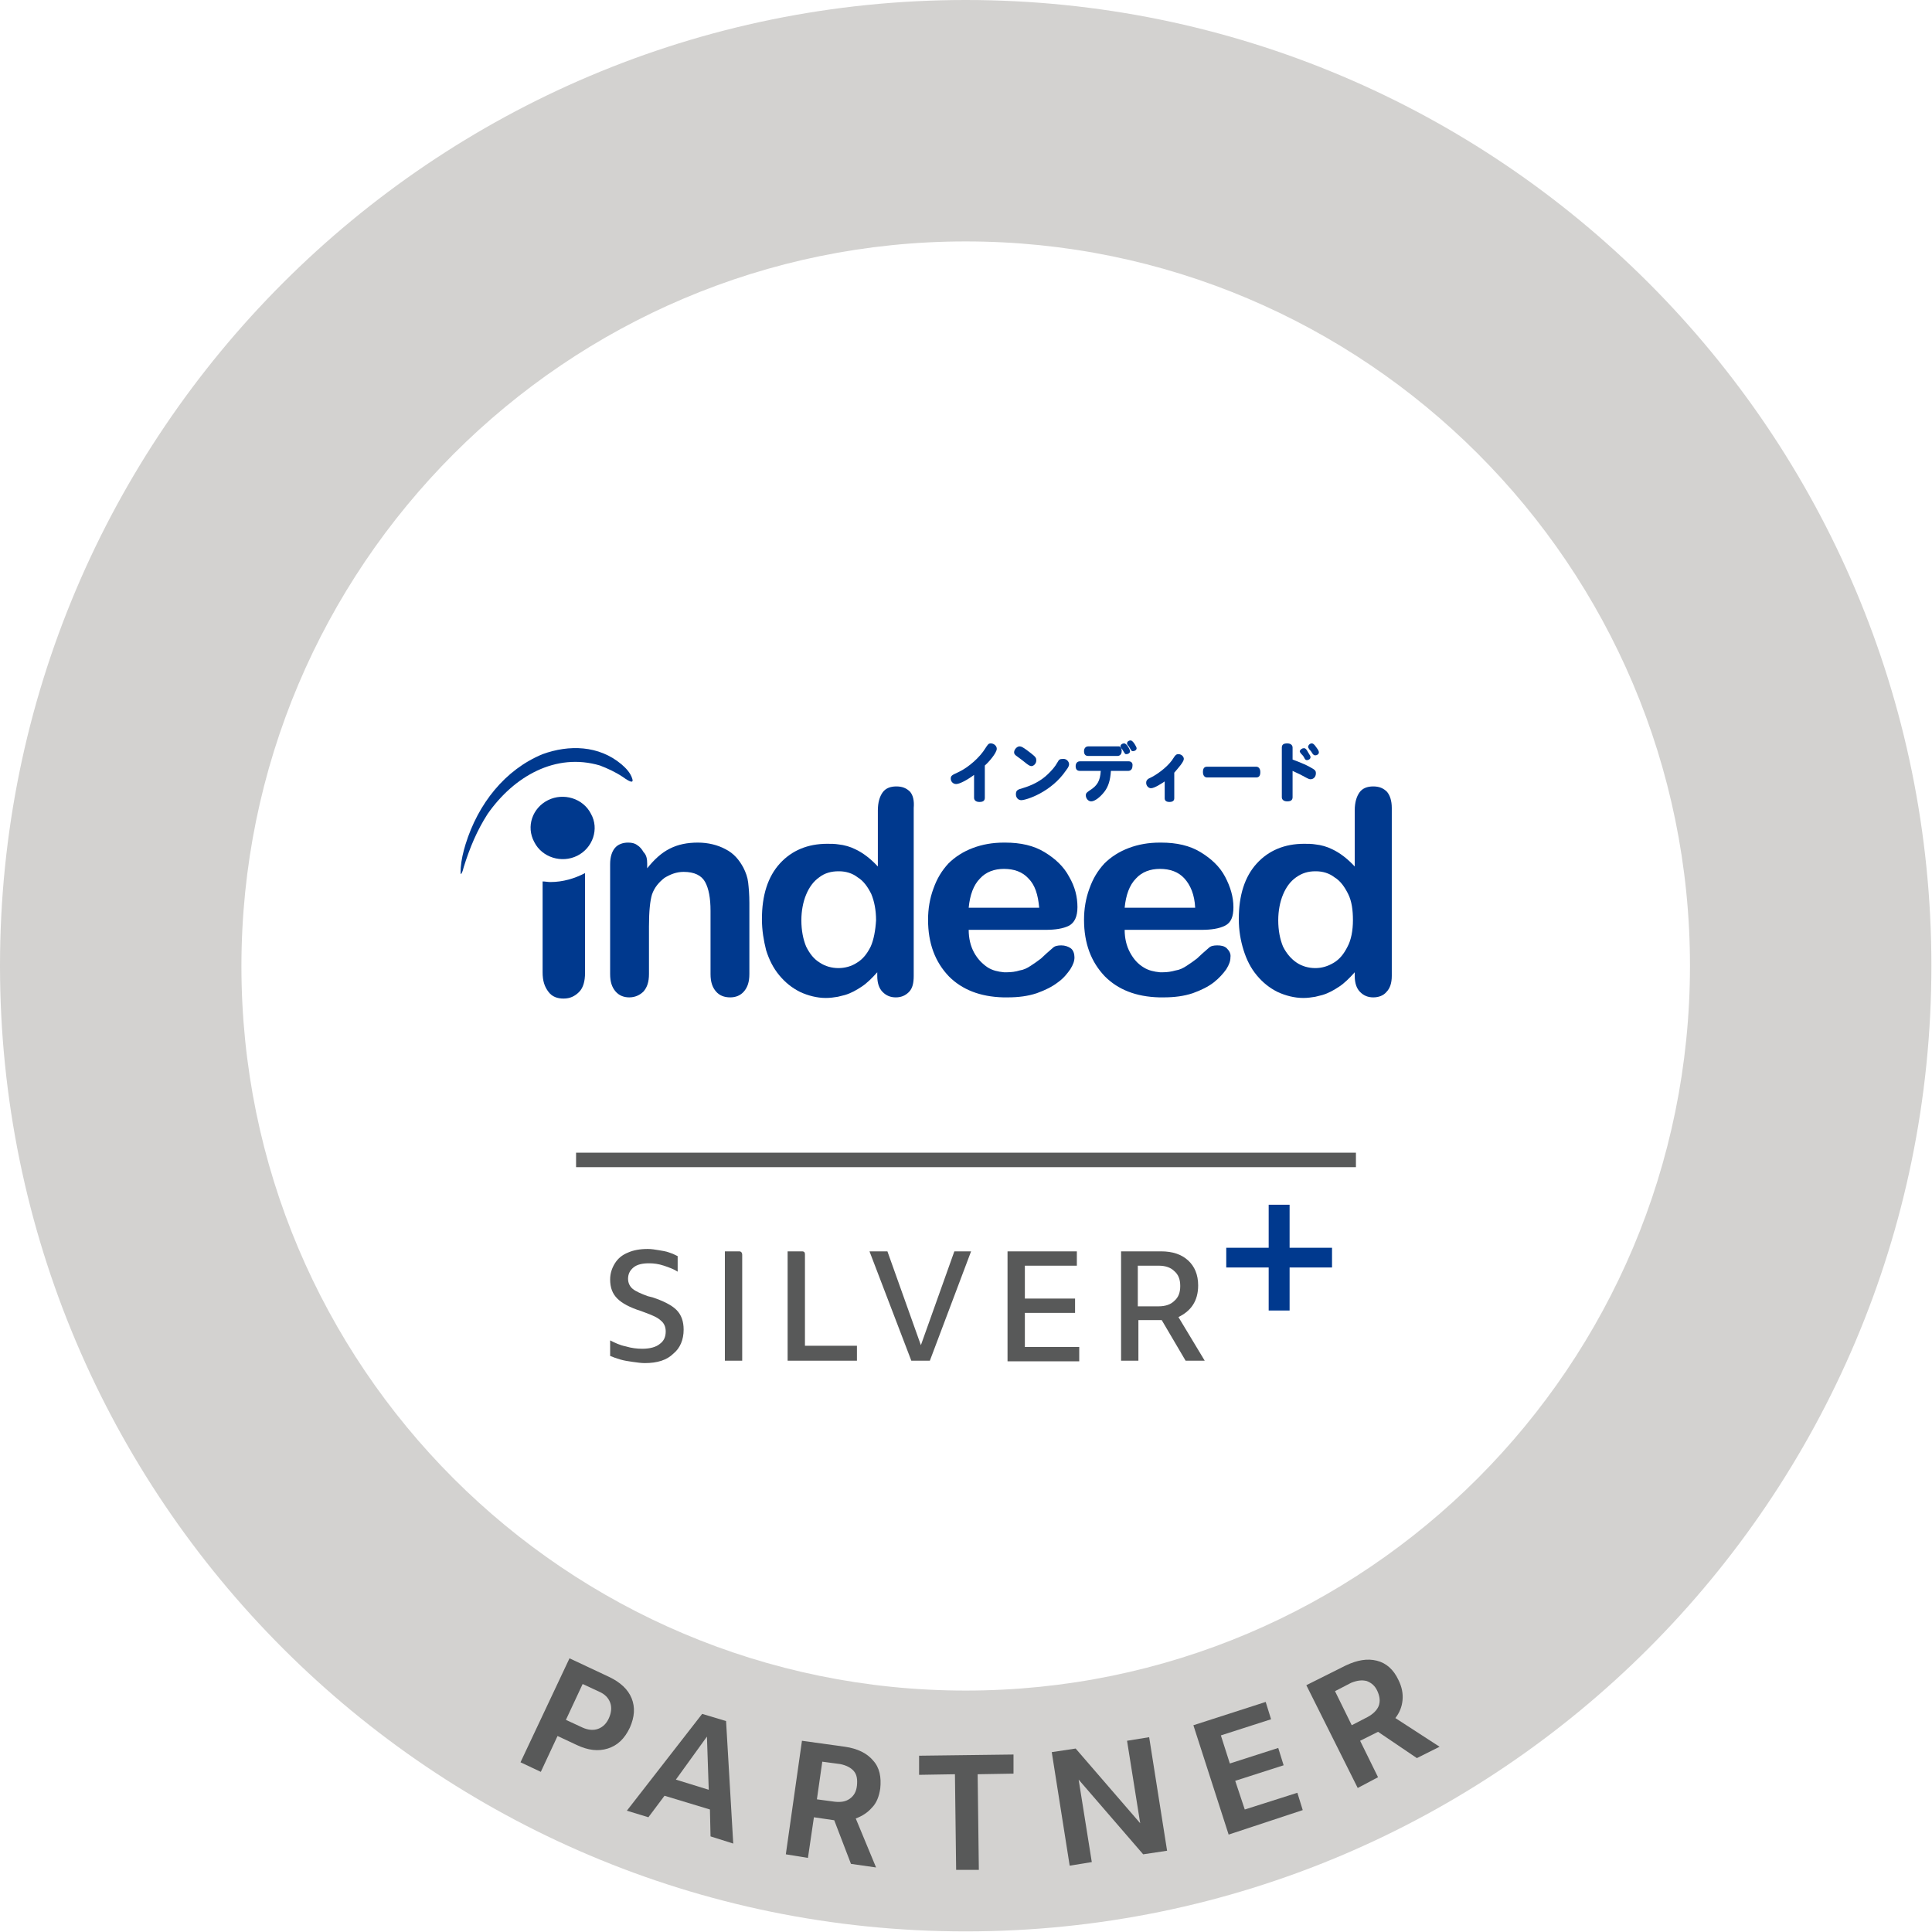 <?xml version="1.0" encoding="utf-8"?>
<!-- Generator: Adobe Illustrator 28.1.0, SVG Export Plug-In . SVG Version: 6.00 Build 0)  -->
<svg version="1.1" id="レイヤー_1" xmlns="http://www.w3.org/2000/svg" xmlns:xlink="http://www.w3.org/1999/xlink" x="0px"
	 y="0px" viewBox="0 0 323.3 323.3" style="enable-background:new 0 0 323.3 323.3;" xml:space="preserve">
<style type="text/css">
	.st0{fill:#585959;stroke:#585959;stroke-width:2.425;stroke-miterlimit:10;}
	.st1{fill:#585959;}
	.st2{fill:#00398E;}
	.st3{fill:#D3D2D0;}
</style>
<g>
	<line class="st0" x1="96.4" y1="194.1" x2="226.9" y2="194.1"/>
	<g>
		<path class="st1" d="M107.9,228.1c-0.6,0-1.3-0.1-2-0.2c-0.7-0.1-1.4-0.2-2.1-0.4c-0.7-0.2-1.2-0.4-1.7-0.6v-2.6
			c0.8,0.4,1.6,0.8,2.6,1c1,0.3,1.9,0.4,2.8,0.4c1.3,0,2.3-0.3,2.9-0.8c0.7-0.5,1-1.2,1-2.1c0-0.8-0.3-1.4-0.8-1.8
			c-0.5-0.5-1.4-0.9-2.5-1.3l-0.8-0.3c-1.9-0.6-3.2-1.3-4-2.1c-0.8-0.8-1.2-1.8-1.2-3.2c0-1,0.3-1.9,0.8-2.7
			c0.5-0.8,1.2-1.4,2.2-1.8c0.9-0.4,2-0.6,3.3-0.6c0.6,0,1.2,0.1,1.8,0.2c0.6,0.1,1.3,0.2,1.8,0.4c0.6,0.2,1,0.4,1.4,0.6v2.6
			c-0.6-0.4-1.4-0.7-2.3-1s-1.7-0.4-2.5-0.4c-1.1,0-2,0.2-2.6,0.7c-0.6,0.5-0.9,1.1-0.9,1.9c0,0.7,0.3,1.3,0.8,1.7
			c0.5,0.4,1.4,0.8,2.5,1.2l0.8,0.2c1.8,0.6,3.2,1.3,4,2.1c0.8,0.8,1.2,1.9,1.2,3.3c0,1.7-0.6,3.1-1.7,4
			C111.6,227.6,110,228.1,107.9,228.1z"/>
		<path class="st1" d="M124.2,210v17.7h-2.9v-18.3h2.4C124,209.4,124.2,209.6,124.2,210z"/>
		<path class="st1" d="M131.8,227.7v-18.3h2.4c0.4,0,0.5,0.2,0.5,0.5v15.3h8.7v2.5H131.8z"/>
		<path class="st1" d="M152.5,227.7l-7-18.3h3l5.6,15.7l5.6-15.7h2.8l-6.9,18.3H152.5z"/>
		<path class="st1" d="M168.6,227.7v-18.3h11.6v2.4h-8.7v5.5h8.4v2.4h-8.4v5.7h9.1v2.4H168.6z"/>
		<path class="st1" d="M187.6,227.7v-18.3h6.7c1.9,0,3.4,0.5,4.5,1.5c1.1,1,1.7,2.4,1.7,4.2c0,1.3-0.3,2.4-0.9,3.3
			c-0.6,0.9-1.4,1.5-2.4,2l4.4,7.3h-3.2l-4-6.8c-0.1,0-0.1,0-0.1,0h-3.8v6.8H187.6z M190.4,218.6h3.5c1.1,0,2-0.3,2.6-0.9
			c0.7-0.6,1-1.4,1-2.5c0-1.1-0.3-1.9-1-2.5c-0.6-0.6-1.5-0.9-2.6-0.9h-3.5V218.6z"/>
	</g>
	<g>
		<g>
			<path class="st2" d="M212.3,219.3v-7.2h-7.1v-3.3h7.1v-7.2h3.5v7.2h7.1v3.3h-7.1v7.2H212.3z"/>
		</g>
	</g>
	<g>
		<g>
			<path class="st2" d="M225.5,158.4c-0.6,1.2-1.3,2.1-2.3,2.7c-1,0.6-2,0.9-3.1,0.9h0c-1.1,0-2.2-0.3-3.1-0.9
				c-0.9-0.6-1.7-1.5-2.3-2.7c-0.5-1.2-0.8-2.7-0.8-4.4c0-1.6,0.3-3.1,0.8-4.3c0.5-1.2,1.2-2.2,2.2-2.9c1-0.7,2-1,3.2-1h0.1
				c1.1,0,2.2,0.3,3.1,1c1,0.6,1.7,1.6,2.3,2.8c0.6,1.2,0.8,2.7,0.8,4.4C226.4,155.7,226.1,157.3,225.5,158.4 M232.1,132.5
				c-0.6-0.6-1.3-0.9-2.3-0.9c-1,0-1.8,0.3-2.3,1c-0.5,0.7-0.8,1.7-0.8,3v9.4c-1.2-1.3-2.5-2.3-3.8-2.9c-0.8-0.4-1.8-0.7-2.8-0.8
				c-0.6-0.1-1.2-0.1-1.9-0.1c-3.2,0-5.9,1.1-7.9,3.3c-2,2.2-3,5.3-3,9.3c0,1.9,0.3,3.6,0.8,5.2c0.5,1.6,1.2,3,2.2,4.2
				c1,1.2,2.1,2.1,3.5,2.8c1.3,0.6,2.8,1,4.3,1c0.7,0,1.4-0.1,2-0.2c0.4-0.1,0.8-0.2,1.2-0.3c1-0.3,1.9-0.8,2.8-1.4
				c0.9-0.6,1.7-1.4,2.6-2.4v0.6c0,1.2,0.3,2.1,0.9,2.7c0.6,0.6,1.3,0.9,2.2,0.9c0.9,0,1.7-0.3,2.2-0.9c0.6-0.6,0.9-1.5,0.9-2.7
				v-28.1C232.9,134,232.6,133.1,232.1,132.5"/>
			<path class="st2" d="M190.1,147c1-1.1,2.4-1.6,4-1.6h0c1.7,0,3.1,0.5,4.1,1.6c1,1.1,1.7,2.7,1.8,4.9h-11.8
				C188.4,149.8,189,148.1,190.1,147 M205.3,158.7c-0.4-0.4-1-0.5-1.6-0.5c-0.6,0-1.1,0.1-1.4,0.4c-0.8,0.7-1.5,1.3-2,1.8
				c-0.5,0.4-1.1,0.8-1.7,1.2c-0.6,0.4-1.2,0.7-1.9,0.8c-0.7,0.2-1.4,0.3-2.1,0.3c-0.2,0-0.3,0-0.5,0c-1-0.1-1.9-0.3-2.7-0.8
				c-1-0.6-1.7-1.4-2.3-2.5c-0.6-1.1-0.9-2.4-0.9-3.8h12.8c1.7,0,3-0.2,4-0.7c1-0.5,1.4-1.5,1.4-3.1c0-1.7-0.5-3.4-1.4-5.1
				c-0.9-1.7-2.3-3-4.1-4.1c-1.8-1.1-4-1.6-6.6-1.6h-0.2c-1.9,0-3.6,0.3-5.2,0.9c-1.6,0.6-3,1.5-4.1,2.6c-1.1,1.2-1.9,2.5-2.5,4.2
				c-0.6,1.6-0.9,3.4-0.9,5.2c0,4,1.2,7.1,3.5,9.5c2.2,2.2,5.2,3.4,9.1,3.5c0.2,0,0.4,0,0.7,0c1.8,0,3.4-0.2,4.9-0.7
				c1.4-0.5,2.6-1.1,3.5-1.8c0.9-0.7,1.6-1.5,2.1-2.2c0.5-0.8,0.7-1.4,0.7-2C206,159.6,205.7,159.1,205.3,158.7"/>
			<path class="st2" d="M164,147c1-1.1,2.4-1.6,4-1.6h0c1.7,0,3.1,0.5,4.1,1.6c1.1,1.1,1.6,2.7,1.8,4.9h-11.8
				C162.3,149.8,162.9,148.1,164,147 M177.6,158.2c-0.6,0-1.1,0.1-1.4,0.4c-0.8,0.7-1.5,1.3-2,1.8c-0.5,0.4-1.1,0.8-1.7,1.2
				c-0.6,0.4-1.2,0.7-1.9,0.8c-0.6,0.2-1.4,0.3-2.1,0.3c-0.2,0-0.3,0-0.5,0c-1-0.1-1.9-0.3-2.7-0.8c-0.9-0.6-1.7-1.4-2.3-2.5
				c-0.6-1.1-0.9-2.4-0.9-3.8h12.8c1.7,0,3-0.2,4-0.7c0.9-0.5,1.4-1.5,1.4-3.1c0-1.7-0.4-3.4-1.4-5.1c-0.9-1.7-2.3-3-4.1-4.1
				c-1.8-1.1-4-1.6-6.6-1.6H168c-1.9,0-3.6,0.3-5.2,0.9c-1.6,0.6-3,1.5-4.1,2.6c-1.1,1.2-1.9,2.5-2.5,4.2c-0.6,1.6-0.9,3.4-0.9,5.2
				c0,4,1.2,7.1,3.5,9.5c2.2,2.2,5.2,3.4,9.1,3.5c0.2,0,0.4,0,0.7,0c1.8,0,3.4-0.2,4.9-0.7c1.4-0.5,2.6-1.1,3.5-1.8
				c1-0.7,1.6-1.5,2.1-2.2c0.5-0.8,0.7-1.4,0.7-2c0-0.6-0.2-1.2-0.6-1.5C178.8,158.4,178.2,158.2,177.6,158.2"/>
			<path class="st2" d="M90.8,162.7v-15.2c0.4,0,0.9,0.1,1.3,0.1c2.1,0,4.1-0.6,5.8-1.5v16.7c0,1.4-0.3,2.5-1,3.2
				c-0.7,0.7-1.5,1.1-2.6,1.1c-1,0-1.9-0.3-2.5-1.1C91.1,165.1,90.8,164.1,90.8,162.7"/>
			<path class="st2" d="M145.7,158.4c-0.6,1.2-1.3,2.1-2.3,2.7c-0.9,0.6-2,0.9-3.1,0.9h0c-1.1,0-2.2-0.3-3.1-0.9
				c-1-0.6-1.7-1.5-2.3-2.7c-0.5-1.2-0.8-2.7-0.8-4.4c0-1.6,0.3-3.1,0.8-4.3c0.5-1.2,1.2-2.2,2.2-2.9c0.9-0.7,2-1,3.2-1h0.1
				c1.1,0,2.2,0.3,3.1,1c1,0.6,1.7,1.6,2.3,2.8c0.5,1.2,0.8,2.7,0.8,4.4C146.5,155.7,146.2,157.3,145.7,158.4 M152.3,132.5
				c-0.6-0.6-1.3-0.9-2.3-0.9c-1,0-1.8,0.3-2.3,1c-0.5,0.7-0.8,1.7-0.8,3v9.4c-1.2-1.3-2.5-2.3-3.8-2.9c-0.8-0.4-1.8-0.7-2.8-0.8
				c-0.6-0.1-1.2-0.1-1.9-0.1c-3.2,0-5.9,1.1-7.9,3.3c-2,2.2-3,5.3-3,9.3c0,1.9,0.3,3.6,0.7,5.2c0.5,1.6,1.2,3,2.2,4.2
				c1,1.2,2.1,2.1,3.5,2.8c1.3,0.6,2.8,1,4.3,1c0.7,0,1.4-0.1,2-0.2c0.4-0.1,0.8-0.2,1.2-0.3c1-0.3,1.9-0.8,2.8-1.4
				c0.9-0.6,1.7-1.4,2.6-2.4v0.6c0,1.2,0.3,2.1,0.9,2.7c0.6,0.6,1.3,0.9,2.2,0.9c0.9,0,1.6-0.3,2.2-0.9c0.6-0.6,0.8-1.5,0.8-2.7
				v-28.1C153,134,152.8,133.1,152.3,132.5"/>
			<path class="st2" d="M108.3,144.5v0.8c1.2-1.5,2.4-2.6,3.8-3.3c1.4-0.7,2.9-1,4.7-1c1.7,0,3.3,0.4,4.6,1.1c1.4,0.7,2.3,1.8,3,3.1
				c0.4,0.8,0.7,1.6,0.8,2.5c0.1,0.9,0.2,2,0.2,3.4V163c0,1.3-0.3,2.2-0.9,2.9c-0.6,0.7-1.4,1-2.3,1c-1,0-1.8-0.3-2.4-1
				c-0.6-0.7-0.9-1.6-0.9-2.9v-10.6c0-2.1-0.3-3.7-0.9-4.8c-0.6-1.1-1.8-1.7-3.6-1.7c-1.2,0-2.2,0.4-3.2,1c-0.9,0.7-1.7,1.6-2.1,2.8
				c-0.3,1-0.5,2.7-0.5,5.3v8c0,1.3-0.3,2.2-0.9,2.9c-0.6,0.6-1.4,1-2.4,1c-0.9,0-1.7-0.3-2.3-1c-0.6-0.7-0.9-1.6-0.9-2.9v-18.4
				c0-1.2,0.3-2.1,0.8-2.7c0.5-0.6,1.3-0.9,2.2-0.9c0.6,0,1.1,0.1,1.5,0.4c0.5,0.3,0.8,0.7,1.1,1.2
				C108.2,143.1,108.3,143.8,108.3,144.5"/>
			<path class="st2" d="M90.8,126.2c4.4-1.6,9.4-1.5,13.2,1.7c0.7,0.6,1.5,1.4,1.8,2.4c0.4,1.2-1.3-0.1-1.6-0.3
				c-1.2-0.8-2.5-1.4-3.8-1.9c-7.4-2.2-14.4,1.8-18.8,8.1c-1.8,2.8-3,5.7-4,8.9c-0.1,0.4-0.2,0.8-0.4,1.1c-0.2,0.4-0.1-0.9-0.1-1
				c0.1-1.3,0.4-2.6,0.8-3.9C80,134.5,84.5,128.8,90.8,126.2"/>
			<path class="st2" d="M96.6,143.2c-2.6,1.3-5.9,0.3-7.2-2.3c-1.4-2.6-0.3-5.7,2.3-7c2.6-1.3,5.9-0.3,7.2,2.3
				C100.3,138.7,99.2,141.9,96.6,143.2"/>
			<g>
				<g>
					<path class="st2" d="M163.1,129.6c-1.2,0.9-2.5,1.6-3.1,1.6c-0.5,0-0.9-0.4-0.9-0.9c0-0.5,0.2-0.6,1.3-1.1
						c1.7-0.8,3.6-2.5,4.5-4c0.4-0.6,0.5-0.8,0.9-0.8c0.5,0,1,0.4,1,0.9c0,0.7-1.4,2.3-2,2.8v5.4c0,0.5-0.3,0.7-0.9,0.7
						c-0.6,0-0.9-0.3-0.9-0.7V129.6z"/>
					<path class="st2" d="M172.6,128.2c-0.2,0-0.4-0.1-0.8-0.4c-0.5-0.4-1-0.8-1.7-1.3c-0.3-0.2-0.4-0.4-0.4-0.6c0-0.5,0.5-1,0.9-1
						c0.3,0,0.5,0.1,1.2,0.6c1.2,0.9,1.6,1.2,1.6,1.6C173.5,127.7,173,128.2,172.6,128.2z M178.9,127.9c0,0.2-0.1,0.5-0.5,1
						c-2.5,3.7-6.7,5-7.5,5c-0.5,0-0.9-0.4-0.9-1c0-0.7,0.4-0.8,1.1-1c1.7-0.5,3.2-1.3,4.3-2.4c0.6-0.6,1.1-1.1,1.6-2
						c0.2-0.4,0.4-0.5,0.8-0.5C178.4,126.9,178.9,127.4,178.9,127.9z"/>
					<path class="st2" d="M195,130.7c-0.6,0.4-1.8,1.2-2.4,1.2c-0.4,0-0.8-0.4-0.8-0.9c0-0.3,0.1-0.5,0.4-0.7l0.6-0.3
						c1.3-0.7,2.9-2,3.6-3.2c0.3-0.5,0.5-0.6,0.8-0.6c0.5,0,0.9,0.4,0.9,0.8c0,0.5-1,1.6-1.6,2.3v4.3c0,0.4-0.3,0.6-0.8,0.6
						c-0.5,0-0.8-0.2-0.8-0.6V130.7z"/>
					<path class="st2" d="M202,130.1c-0.4,0-0.7-0.3-0.7-0.9c0-0.6,0.2-0.9,0.7-0.9h8.2c0.4,0,0.7,0.3,0.7,0.9
						c0,0.6-0.2,0.9-0.7,0.9H202z"/>
					<path class="st2" d="M216.3,127.1c0.2,0.1,1.7,0.6,2.8,1.2c0.9,0.5,1.1,0.6,1.1,1.1c0,0.6-0.4,1-0.9,1c-0.2,0-0.4-0.1-0.6-0.2
						c-1.1-0.6-1.1-0.6-2.4-1.2v4.4c0,0.5-0.3,0.7-0.9,0.7c-0.6,0-0.9-0.3-0.9-0.7v-8.3c0-0.5,0.3-0.7,0.9-0.7s0.9,0.3,0.9,0.7
						V127.1z M218.2,125.2c0.2,0,0.4,0.1,0.7,0.7c0.3,0.5,0.4,0.6,0.4,0.8c0,0.3-0.3,0.5-0.6,0.5c-0.2,0-0.3-0.1-0.4-0.3
						c-0.2-0.4-0.3-0.5-0.6-0.8c-0.1-0.1-0.2-0.3-0.2-0.4C217.6,125.4,217.9,125.2,218.2,125.2z M219.5,124.4c0.2,0,0.4,0.1,0.8,0.7
						c0.3,0.4,0.4,0.6,0.4,0.8c0,0.3-0.3,0.5-0.6,0.5c-0.2,0-0.3-0.1-0.4-0.2c-0.2-0.3-0.3-0.5-0.6-0.8c-0.1-0.2-0.2-0.3-0.2-0.4
						C218.9,124.7,219.2,124.4,219.5,124.4z"/>
				</g>
			</g>
			<g>
				<path class="st2" d="M182.1,126.5h4.9c0.4,0,0.7-0.3,0.7-0.8c0-0.1,0-0.1,0-0.2c-0.1-0.4-0.2-0.5-0.4-0.6l0,0c0,0,0,0,0,0
					c-0.1,0-0.2,0-0.2,0l0,0c0,0,0,0-0.1,0h-4.9c-0.4,0-0.7,0.3-0.7,0.8C181.4,126.2,181.6,126.5,182.1,126.5z"/>
				<path class="st2" d="M189.2,123.9c-0.3,0-0.6,0.2-0.6,0.5c0,0.1,0,0.2,0.3,0.5c0.1,0.2,0.2,0.3,0.3,0.5c0.2,0.3,0.2,0.3,0.4,0.3
					c0.3,0,0.6-0.2,0.6-0.5C190.2,125,189.6,123.9,189.2,123.9z"/>
				<path class="st2" d="M188.1,124.4c-0.3,0-0.6,0.2-0.6,0.5c0,0.1,0,0.2,0.3,0.5c0.1,0.2,0.2,0.3,0.3,0.5c0.2,0.3,0.2,0.3,0.4,0.3
					c0.3,0,0.6-0.2,0.6-0.5C189.1,125.5,188.6,124.4,188.1,124.4z"/>
				<path class="st2" d="M188.9,127.4h-8.2c-0.4,0-0.7,0.3-0.7,0.8c0,0.5,0.2,0.8,0.7,0.8h3.5c-0.1,1.7-0.6,2.5-1.9,3.3
					c-0.4,0.3-0.6,0.4-0.6,0.8c0,0.5,0.4,1,0.9,1c0.6,0,1.5-0.7,2.2-1.6c0.7-0.9,1-2,1.1-3.5h2.9c0.4,0,0.7-0.3,0.7-0.8
					C189.6,127.7,189.3,127.4,188.9,127.4z"/>
			</g>
		</g>
	</g>
	<g>
		<path class="st3" d="M161.6,0C72.4,0,0,72.4,0,161.6s72.4,161.6,161.6,161.6s161.6-72.4,161.6-161.6S250.9,0,161.6,0z
			 M161.6,282.9c-67,0-121.2-54.3-121.2-121.2S94.7,40.4,161.6,40.4s121.2,54.3,121.2,121.2S228.6,282.9,161.6,282.9z"/>
		<g>
			<path class="st1" d="M87.1,294.9l8.2-17.4l6.6,3.1c1.9,0.9,3.2,2.1,3.8,3.6c0.6,1.5,0.5,3.1-0.3,4.9c-0.9,1.9-2.1,3-3.7,3.5
				c-1.6,0.5-3.3,0.3-5.2-0.6l-3.2-1.5l-2.8,6L87.1,294.9z M94.7,287.8l2.8,1.3c0.9,0.4,1.8,0.5,2.6,0.2c0.8-0.3,1.4-0.9,1.8-1.8
				c0.4-0.9,0.5-1.8,0.2-2.6c-0.3-0.8-0.9-1.4-1.8-1.8l-2.8-1.3L94.7,287.8z"/>
			<path class="st1" d="M118.9,307.3l-0.1-4.5l-7.6-2.3l-2.7,3.6l-3.6-1.1l12.6-16.2l4,1.2l1.2,20.5L118.9,307.3z M113.1,297.8
				l5.5,1.7l-0.3-8.9L113.1,297.8z"/>
			<path class="st1" d="M131.5,310.3l2.7-19l7.2,1c2.1,0.3,3.7,1.1,4.7,2.3c1.1,1.2,1.4,2.8,1.2,4.7c-0.2,1.3-0.6,2.4-1.4,3.2
				c-0.7,0.8-1.6,1.4-2.7,1.8l3.4,8.2l-4.2-0.6l-2.8-7.3l-3.4-0.5l-1,6.8L131.5,310.3z M136.7,301.1l3,0.4c1,0.1,1.8,0,2.5-0.5
				c0.7-0.5,1.1-1.2,1.2-2.2c0.1-1,0-1.8-0.5-2.4s-1.3-1-2.3-1.2l-3-0.4L136.7,301.1z"/>
			<path class="st1" d="M160,312.9l-0.2-16l-6,0.1l0-3.2l15.8-0.2l0,3.2l-6,0.1l0.2,16L160,312.9z"/>
			<path class="st1" d="M179,312.2l-3-19l4-0.6l10.8,12.5l-2.2-13.8l3.7-0.6l3,19l-4,0.6l-10.8-12.5l2.2,13.8L179,312.2z"/>
			<path class="st1" d="M205.6,307l-5.9-18.3l12.1-3.9l0.9,2.9l-8.4,2.7l1.5,4.7l8.1-2.6l0.9,2.9l-8.1,2.6l1.6,4.8l8.8-2.8l0.9,2.9
				L205.6,307z"/>
			<path class="st1" d="M227.2,299.2l-8.6-17.2l6.6-3.3c1.9-0.9,3.6-1.2,5.2-0.8c1.6,0.4,2.8,1.5,3.6,3.2c0.6,1.2,0.8,2.3,0.7,3.4
				c-0.1,1.1-0.5,2.1-1.2,3l7.4,4.8l-3.8,1.9l-6.5-4.4l-3,1.5l3,6.1L227.2,299.2z M226.2,288.7l2.7-1.4c0.9-0.5,1.5-1.1,1.8-1.8
				c0.3-0.8,0.2-1.6-0.2-2.5c-0.4-0.9-1-1.4-1.8-1.7c-0.8-0.2-1.6-0.1-2.6,0.3l-2.7,1.4L226.2,288.7z"/>
		</g>
	</g>
</g>
</svg>
